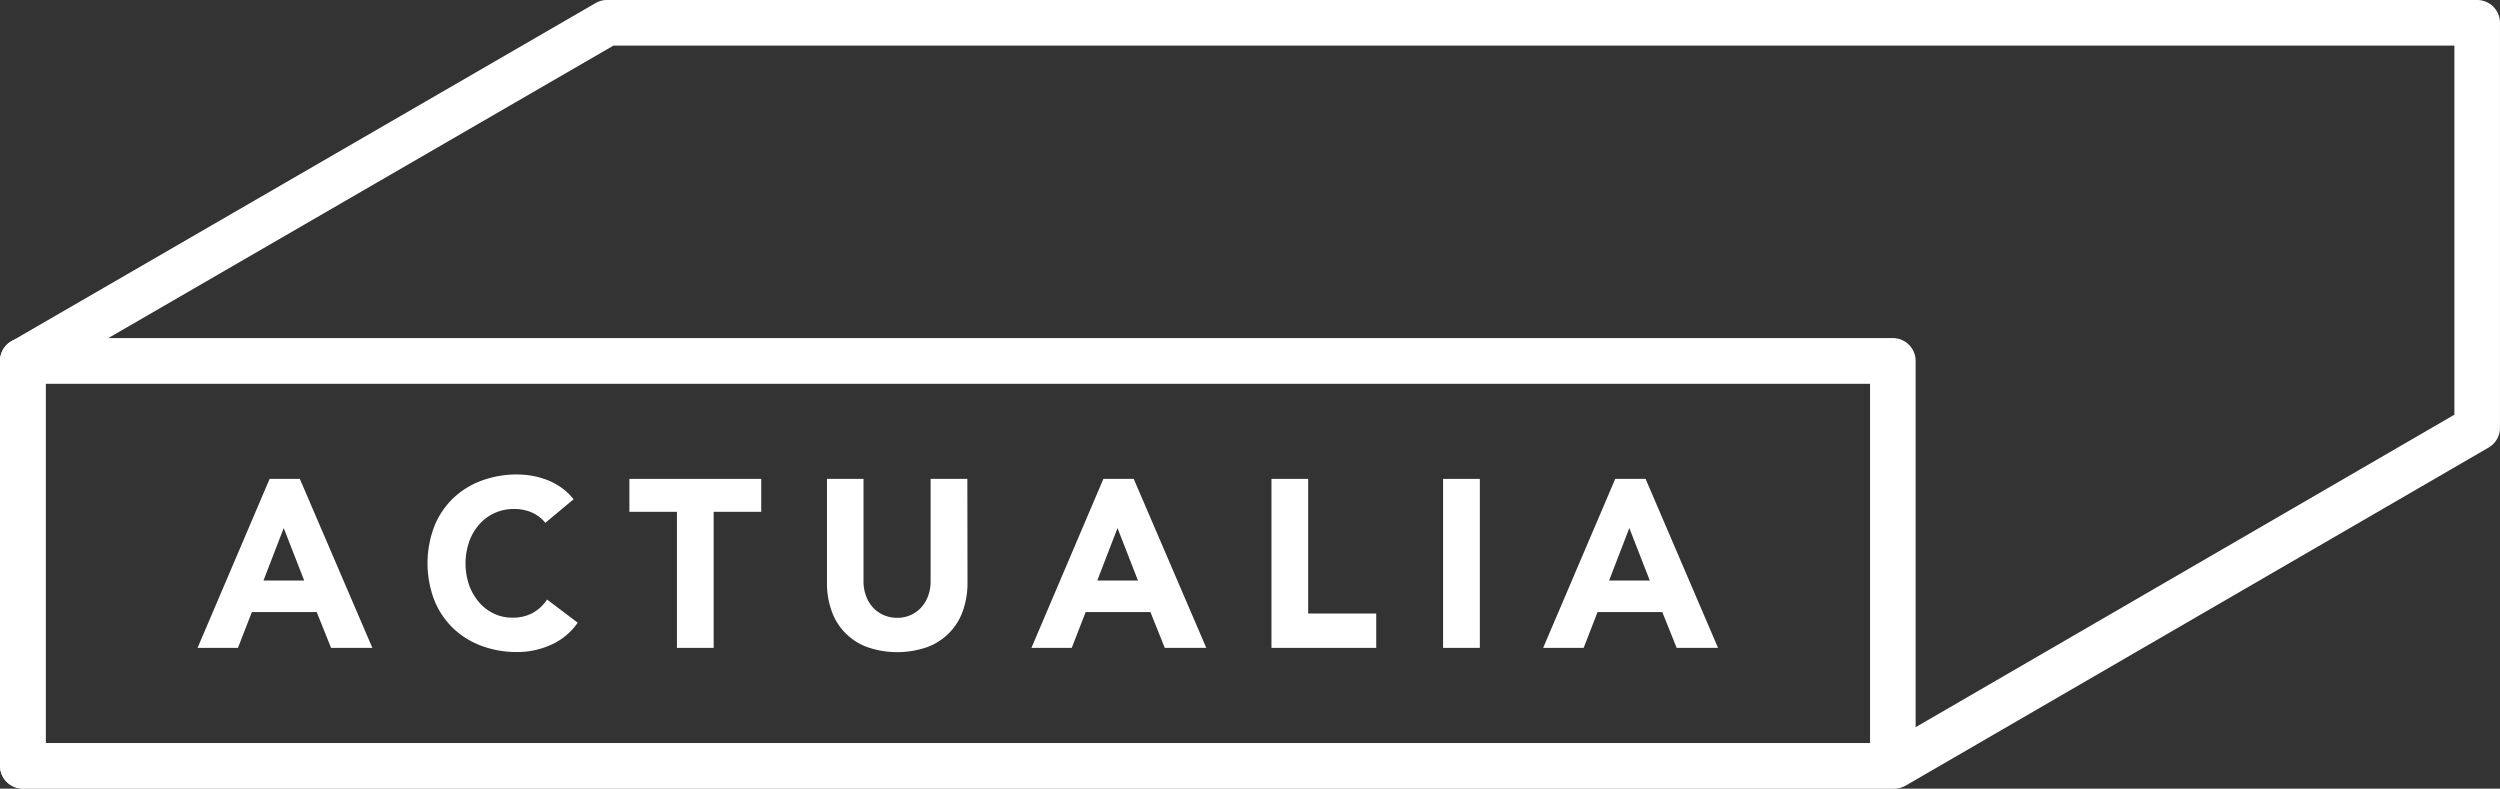 <svg xmlns="http://www.w3.org/2000/svg" viewBox="0 0 833.8 263.04"><rect x="0" y="0" width="833.8" height="263.04" fill="#333333" stroke="none"/><defs><style>.cls-1{fill:#fff;}</style></defs><title>Asset 2</title><g id="Layer_2" data-name="Layer 2"><g id="definitivos"><g id="_Group_" data-name="&lt;Group&gt;"><g id="_Group_2" data-name="&lt;Group&gt;"><path id="_Compound_Path_" data-name="&lt;Compound Path&gt;" class="cls-1" d="M631.79,263H7.6a7.6,7.6,0,0,1-7.6-7.6v-135a7.61,7.61,0,0,1,3.79-6.58L198.69,1a7.61,7.61,0,0,1,3.81-1H826.19a7.6,7.6,0,0,1,7.6,7.6V142.69a7.6,7.6,0,0,1-3.79,6.58L635.61,262A7.62,7.62,0,0,1,631.79,263ZM15.21,247.84H629.75L818.59,138.31V15.21h-614L15.21,124.87Z"/></g><g id="_Group_3" data-name="&lt;Group&gt;"><path id="_Compound_Path_2" data-name="&lt;Compound Path&gt;" class="cls-1" d="M631.3,263H7.6a7.6,7.6,0,0,1-7.6-7.6V120.36a7.6,7.6,0,0,1,7.6-7.6H631.3a7.6,7.6,0,0,1,7.6,7.6V255.44A7.6,7.6,0,0,1,631.3,263ZM15.21,247.84H623.7V128H15.21Z"/></g><g id="_Group_4" data-name="&lt;Group&gt;"><g id="_Group_5" data-name="&lt;Group&gt;"><path id="_Compound_Path_3" data-name="&lt;Compound Path&gt;" class="cls-1" d="M89.92,159.72H100l24.19,56.36H110.42l-4.79-11.94H84l-4.64,11.94H65.89Zm4.71,16.4-6.76,17.51h13.59Z"/></g><g id="_Group_6" data-name="&lt;Group&gt;"><path id="_Path_" data-name="&lt;Path&gt;" class="cls-1" d="M181.88,174.37a12.1,12.1,0,0,0-4.44-3.42,14.55,14.55,0,0,0-6.08-1.19,15.1,15.1,0,0,0-11.5,5.13,17.52,17.52,0,0,0-3.38,5.77,22.28,22.28,0,0,0,0,14.53,18.11,18.11,0,0,0,3.34,5.73,15.12,15.12,0,0,0,5,3.78A14.22,14.22,0,0,0,171,206a13.72,13.72,0,0,0,6.68-1.58,13.47,13.47,0,0,0,4.78-4.47l10.21,7.73a21.26,21.26,0,0,1-8.95,7.4,27.36,27.36,0,0,1-11.15,2.39,33.93,33.93,0,0,1-12-2.07,27.57,27.57,0,0,1-9.5-5.93,27.07,27.07,0,0,1-6.24-9.35,34.65,34.65,0,0,1,0-24.52,27,27,0,0,1,6.24-9.35,27.33,27.33,0,0,1,9.5-5.93,33.76,33.76,0,0,1,12-2.07,29.25,29.25,0,0,1,4.9.44,26.5,26.5,0,0,1,5,1.39,22.23,22.23,0,0,1,4.75,2.55,18.84,18.84,0,0,1,4.08,3.89Z"/></g><g id="_Group_7" data-name="&lt;Group&gt;"><polygon id="_Path_2" data-name="&lt;Path&gt;" class="cls-1" points="225.77 170.7 209.92 170.7 209.92 159.72 253.88 159.72 253.88 170.7 238.02 170.7 238.02 216.08 225.77 216.08 225.77 170.7"/></g><g id="_Group_8" data-name="&lt;Group&gt;"><path id="_Path_3" data-name="&lt;Path&gt;" class="cls-1" d="M322.68,194.34a27.56,27.56,0,0,1-1.49,9.24,19.78,19.78,0,0,1-11.78,12.18,30.43,30.43,0,0,1-20.33,0,19.78,19.78,0,0,1-11.78-12.18,27.43,27.43,0,0,1-1.49-9.24V159.72H288v34.15a13.82,13.82,0,0,0,.83,4.86,11.69,11.69,0,0,0,2.31,3.87,10.48,10.48,0,0,0,3.58,2.54,11,11,0,0,0,4.52.91,10.73,10.73,0,0,0,4.47-.91,10.58,10.58,0,0,0,3.53-2.54,11.44,11.44,0,0,0,2.31-3.87,13.82,13.82,0,0,0,.83-4.86V159.72h12.25Z"/></g><g id="_Group_9" data-name="&lt;Group&gt;"><path id="_Compound_Path_4" data-name="&lt;Compound Path&gt;" class="cls-1" d="M368,159.72h10.12l24.2,56.36H388.48l-4.79-11.94h-21.6l-4.64,11.94H344Zm4.71,16.4-6.75,17.51h13.58Z"/></g><g id="_Group_10" data-name="&lt;Group&gt;"><polygon id="_Path_4" data-name="&lt;Path&gt;" class="cls-1" points="424.06 159.72 436.3 159.72 436.3 204.62 459 204.62 459 216.08 424.06 216.08 424.06 159.72"/></g><g id="_Group_11" data-name="&lt;Group&gt;"><rect id="_Path_5" data-name="&lt;Path&gt;" class="cls-1" x="481.3" y="159.72" width="12.25" height="56.36"/></g><g id="_Group_12" data-name="&lt;Group&gt;"><path id="_Compound_Path_5" data-name="&lt;Compound Path&gt;" class="cls-1" d="M538.71,159.72h10.13L573,216.08H559.2l-4.79-11.94h-21.6l-4.63,11.94H514.67Zm4.7,16.4-6.75,17.51h13.58Z"/></g></g></g></g></g></svg>